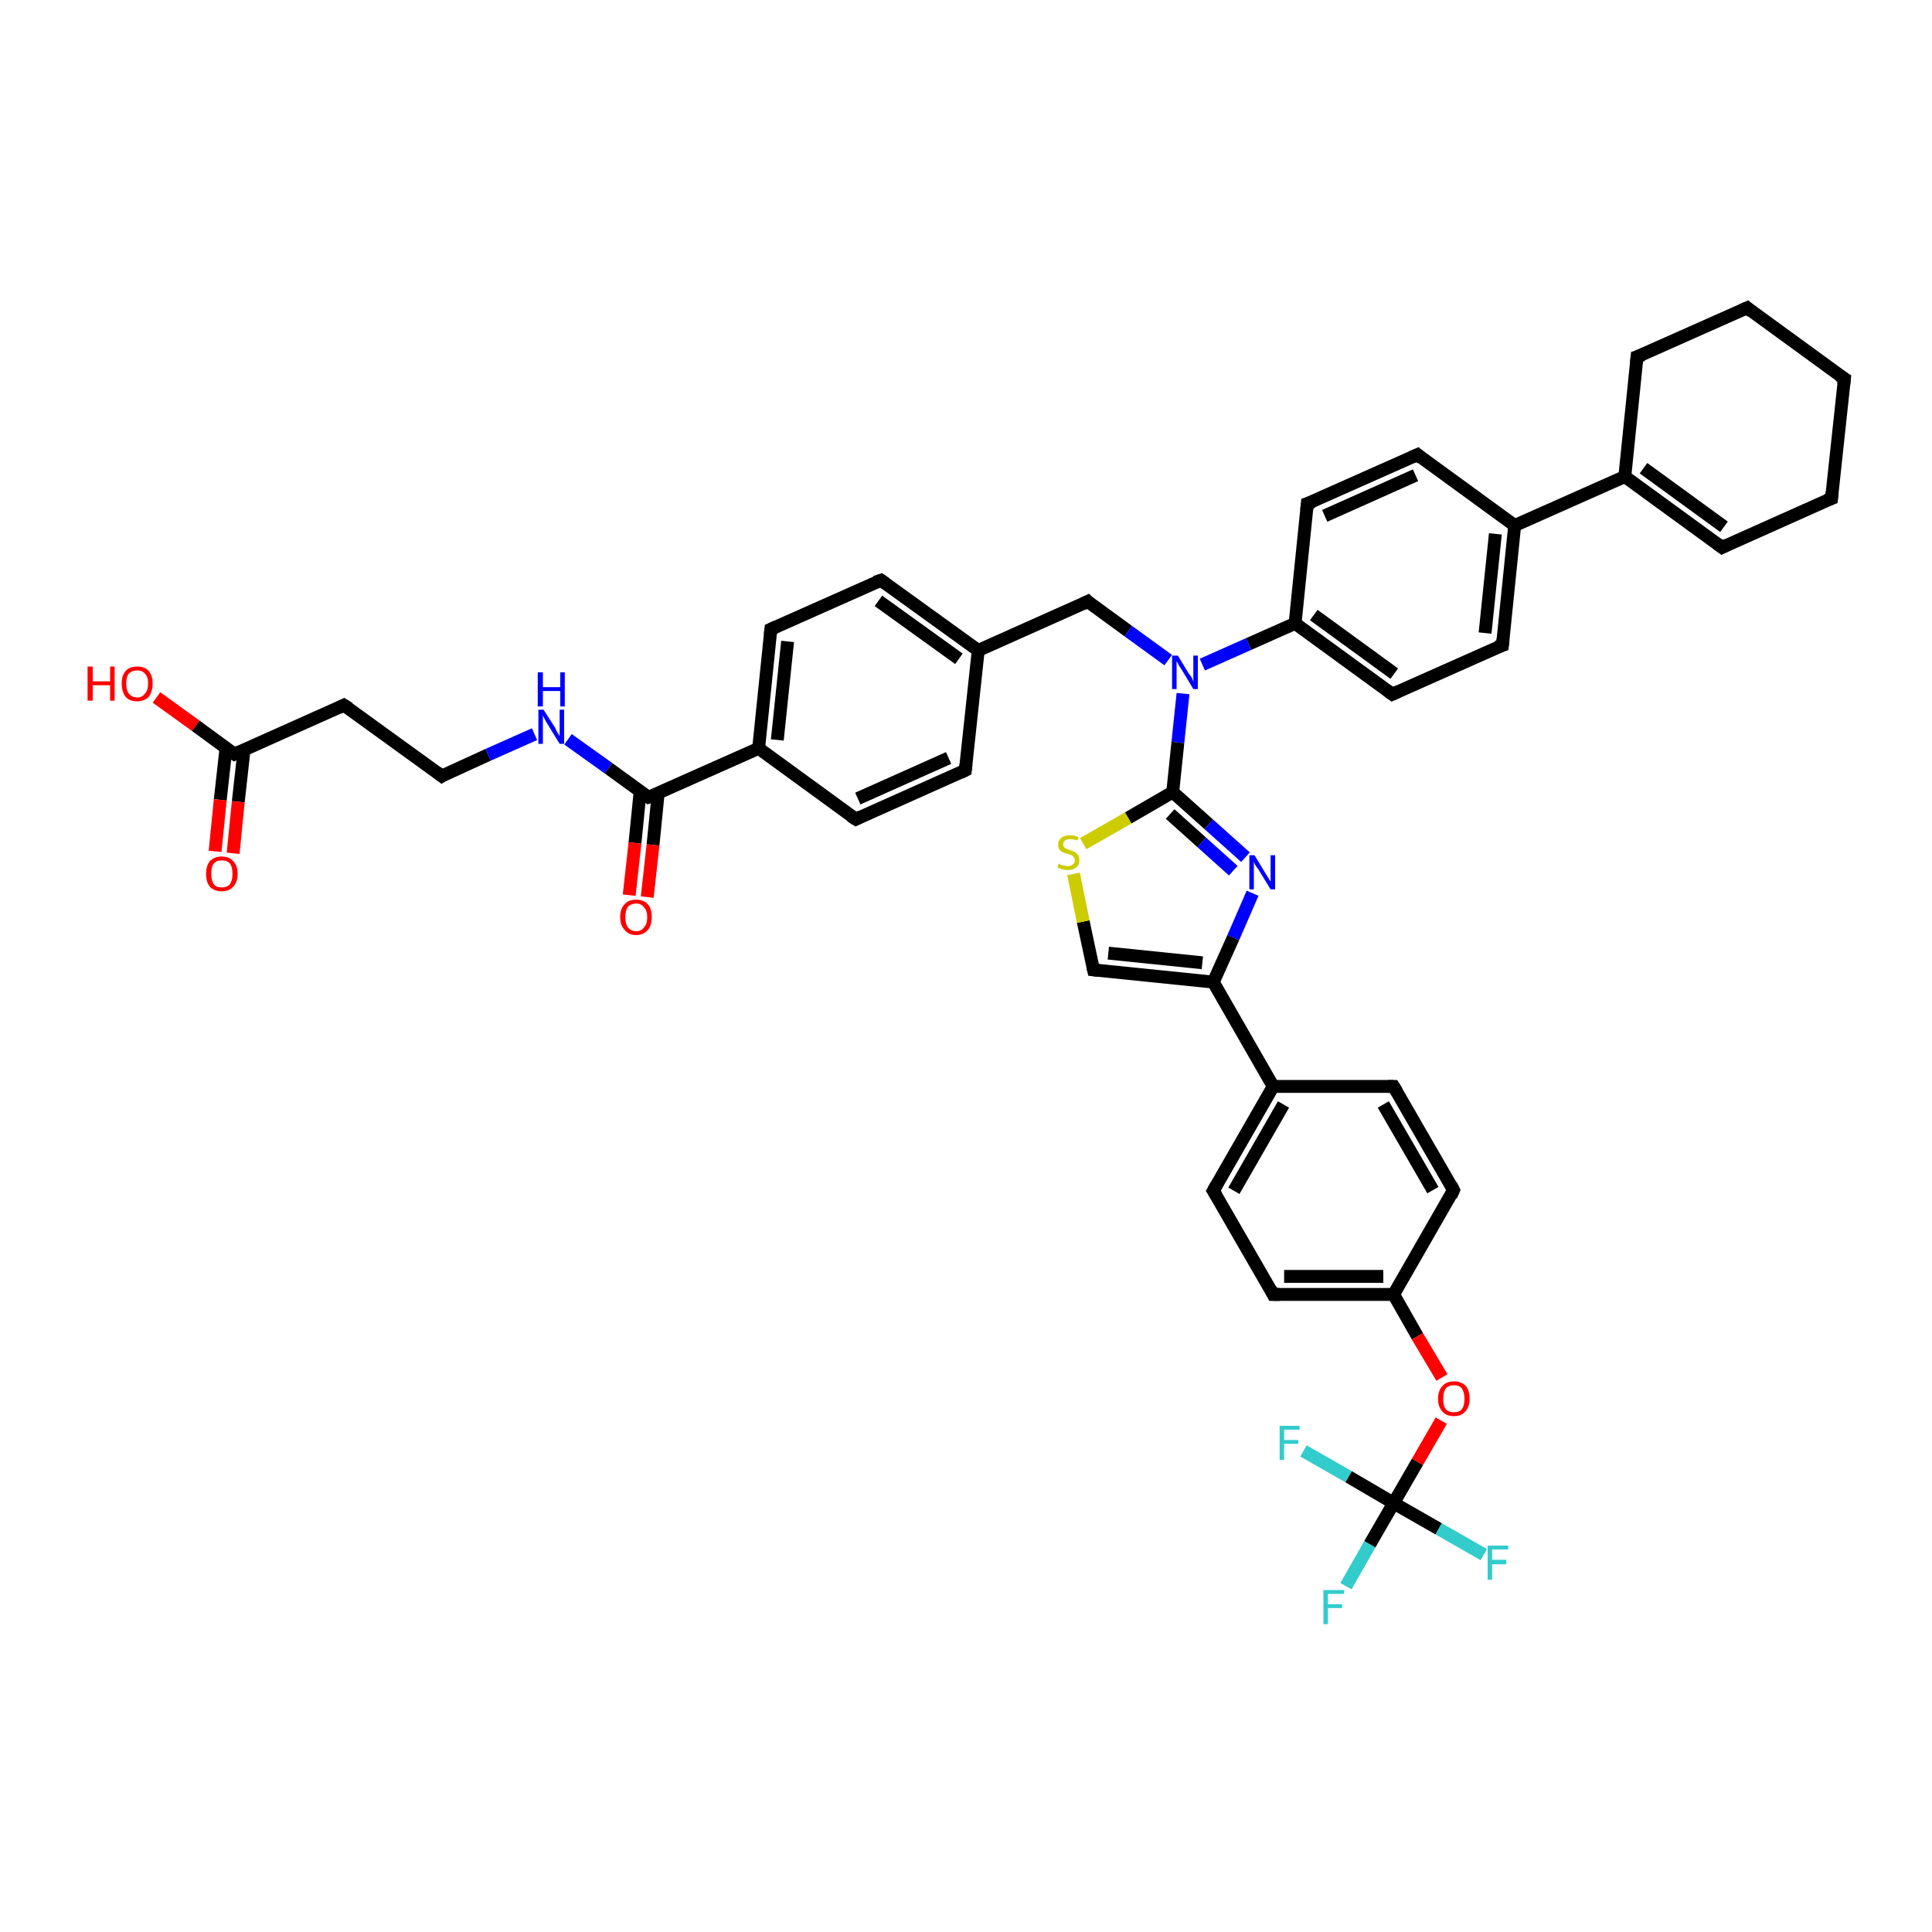 <?xml version='1.0' encoding='iso-8859-1'?>
<svg version='1.1' baseProfile='full'
              xmlns='http://www.w3.org/2000/svg'
                      xmlns:rdkit='http://www.rdkit.org/xml'
                      xmlns:xlink='http://www.w3.org/1999/xlink'
                  xml:space='preserve'
width='300px' height='300px' viewBox='0 0 300 300'>
<!-- END OF HEADER -->
<rect style='opacity:1.0;fill:#FFFFFF;stroke:none' width='300.0' height='300.0' x='0.0' y='0.0'> </rect>
<path class='bond-0 atom-0 atom-1' d='M 24.3,108.3 L 30.4,112.7' style='fill:none;fill-rule:evenodd;stroke:#FF0000;stroke-width:2.0px;stroke-linecap:butt;stroke-linejoin:miter;stroke-opacity:1' />
<path class='bond-0 atom-0 atom-1' d='M 30.4,112.7 L 36.4,117.1' style='fill:none;fill-rule:evenodd;stroke:#000000;stroke-width:2.0px;stroke-linecap:butt;stroke-linejoin:miter;stroke-opacity:1' />
<path class='bond-1 atom-1 atom-2' d='M 35.1,116.1 L 34.2,124.2' style='fill:none;fill-rule:evenodd;stroke:#000000;stroke-width:2.0px;stroke-linecap:butt;stroke-linejoin:miter;stroke-opacity:1' />
<path class='bond-1 atom-1 atom-2' d='M 34.2,124.2 L 33.4,132.2' style='fill:none;fill-rule:evenodd;stroke:#FF0000;stroke-width:2.0px;stroke-linecap:butt;stroke-linejoin:miter;stroke-opacity:1' />
<path class='bond-1 atom-1 atom-2' d='M 37.9,116.4 L 37.0,124.5' style='fill:none;fill-rule:evenodd;stroke:#000000;stroke-width:2.0px;stroke-linecap:butt;stroke-linejoin:miter;stroke-opacity:1' />
<path class='bond-1 atom-1 atom-2' d='M 37.0,124.5 L 36.2,132.5' style='fill:none;fill-rule:evenodd;stroke:#FF0000;stroke-width:2.0px;stroke-linecap:butt;stroke-linejoin:miter;stroke-opacity:1' />
<path class='bond-2 atom-1 atom-3' d='M 36.4,117.1 L 53.4,109.5' style='fill:none;fill-rule:evenodd;stroke:#000000;stroke-width:2.0px;stroke-linecap:butt;stroke-linejoin:miter;stroke-opacity:1' />
<path class='bond-3 atom-3 atom-4' d='M 53.4,109.5 L 68.6,120.5' style='fill:none;fill-rule:evenodd;stroke:#000000;stroke-width:2.0px;stroke-linecap:butt;stroke-linejoin:miter;stroke-opacity:1' />
<path class='bond-4 atom-4 atom-5' d='M 68.6,120.5 L 75.8,117.2' style='fill:none;fill-rule:evenodd;stroke:#000000;stroke-width:2.0px;stroke-linecap:butt;stroke-linejoin:miter;stroke-opacity:1' />
<path class='bond-4 atom-4 atom-5' d='M 75.8,117.2 L 83.0,114.0' style='fill:none;fill-rule:evenodd;stroke:#0000FF;stroke-width:2.0px;stroke-linecap:butt;stroke-linejoin:miter;stroke-opacity:1' />
<path class='bond-5 atom-5 atom-6' d='M 88.2,114.8 L 94.5,119.3' style='fill:none;fill-rule:evenodd;stroke:#0000FF;stroke-width:2.0px;stroke-linecap:butt;stroke-linejoin:miter;stroke-opacity:1' />
<path class='bond-5 atom-5 atom-6' d='M 94.5,119.3 L 100.7,123.8' style='fill:none;fill-rule:evenodd;stroke:#000000;stroke-width:2.0px;stroke-linecap:butt;stroke-linejoin:miter;stroke-opacity:1' />
<path class='bond-6 atom-6 atom-7' d='M 99.4,122.9 L 98.6,130.9' style='fill:none;fill-rule:evenodd;stroke:#000000;stroke-width:2.0px;stroke-linecap:butt;stroke-linejoin:miter;stroke-opacity:1' />
<path class='bond-6 atom-6 atom-7' d='M 98.6,130.9 L 97.7,139.0' style='fill:none;fill-rule:evenodd;stroke:#FF0000;stroke-width:2.0px;stroke-linecap:butt;stroke-linejoin:miter;stroke-opacity:1' />
<path class='bond-6 atom-6 atom-7' d='M 102.2,123.2 L 101.4,131.2' style='fill:none;fill-rule:evenodd;stroke:#000000;stroke-width:2.0px;stroke-linecap:butt;stroke-linejoin:miter;stroke-opacity:1' />
<path class='bond-6 atom-6 atom-7' d='M 101.4,131.2 L 100.5,139.3' style='fill:none;fill-rule:evenodd;stroke:#FF0000;stroke-width:2.0px;stroke-linecap:butt;stroke-linejoin:miter;stroke-opacity:1' />
<path class='bond-7 atom-6 atom-8' d='M 100.7,123.8 L 117.8,116.2' style='fill:none;fill-rule:evenodd;stroke:#000000;stroke-width:2.0px;stroke-linecap:butt;stroke-linejoin:miter;stroke-opacity:1' />
<path class='bond-8 atom-8 atom-9' d='M 117.8,116.2 L 119.7,97.7' style='fill:none;fill-rule:evenodd;stroke:#000000;stroke-width:2.0px;stroke-linecap:butt;stroke-linejoin:miter;stroke-opacity:1' />
<path class='bond-8 atom-8 atom-9' d='M 120.7,114.9 L 122.3,99.6' style='fill:none;fill-rule:evenodd;stroke:#000000;stroke-width:2.0px;stroke-linecap:butt;stroke-linejoin:miter;stroke-opacity:1' />
<path class='bond-9 atom-9 atom-10' d='M 119.7,97.7 L 136.8,90.1' style='fill:none;fill-rule:evenodd;stroke:#000000;stroke-width:2.0px;stroke-linecap:butt;stroke-linejoin:miter;stroke-opacity:1' />
<path class='bond-10 atom-10 atom-11' d='M 136.8,90.1 L 151.9,101.0' style='fill:none;fill-rule:evenodd;stroke:#000000;stroke-width:2.0px;stroke-linecap:butt;stroke-linejoin:miter;stroke-opacity:1' />
<path class='bond-10 atom-10 atom-11' d='M 136.4,93.3 L 148.9,102.3' style='fill:none;fill-rule:evenodd;stroke:#000000;stroke-width:2.0px;stroke-linecap:butt;stroke-linejoin:miter;stroke-opacity:1' />
<path class='bond-11 atom-11 atom-12' d='M 151.9,101.0 L 168.9,93.4' style='fill:none;fill-rule:evenodd;stroke:#000000;stroke-width:2.0px;stroke-linecap:butt;stroke-linejoin:miter;stroke-opacity:1' />
<path class='bond-12 atom-12 atom-13' d='M 168.9,93.4 L 175.2,98.0' style='fill:none;fill-rule:evenodd;stroke:#000000;stroke-width:2.0px;stroke-linecap:butt;stroke-linejoin:miter;stroke-opacity:1' />
<path class='bond-12 atom-12 atom-13' d='M 175.2,98.0 L 181.4,102.5' style='fill:none;fill-rule:evenodd;stroke:#0000FF;stroke-width:2.0px;stroke-linecap:butt;stroke-linejoin:miter;stroke-opacity:1' />
<path class='bond-13 atom-13 atom-14' d='M 183.7,107.7 L 182.9,115.3' style='fill:none;fill-rule:evenodd;stroke:#0000FF;stroke-width:2.0px;stroke-linecap:butt;stroke-linejoin:miter;stroke-opacity:1' />
<path class='bond-13 atom-13 atom-14' d='M 182.9,115.3 L 182.1,123.0' style='fill:none;fill-rule:evenodd;stroke:#000000;stroke-width:2.0px;stroke-linecap:butt;stroke-linejoin:miter;stroke-opacity:1' />
<path class='bond-14 atom-14 atom-15' d='M 182.1,123.0 L 187.7,128.0' style='fill:none;fill-rule:evenodd;stroke:#000000;stroke-width:2.0px;stroke-linecap:butt;stroke-linejoin:miter;stroke-opacity:1' />
<path class='bond-14 atom-14 atom-15' d='M 187.7,128.0 L 193.4,133.1' style='fill:none;fill-rule:evenodd;stroke:#0000FF;stroke-width:2.0px;stroke-linecap:butt;stroke-linejoin:miter;stroke-opacity:1' />
<path class='bond-14 atom-14 atom-15' d='M 181.7,126.4 L 186.6,130.8' style='fill:none;fill-rule:evenodd;stroke:#000000;stroke-width:2.0px;stroke-linecap:butt;stroke-linejoin:miter;stroke-opacity:1' />
<path class='bond-14 atom-14 atom-15' d='M 186.6,130.8 L 191.5,135.2' style='fill:none;fill-rule:evenodd;stroke:#0000FF;stroke-width:2.0px;stroke-linecap:butt;stroke-linejoin:miter;stroke-opacity:1' />
<path class='bond-15 atom-15 atom-16' d='M 194.5,138.7 L 191.5,145.6' style='fill:none;fill-rule:evenodd;stroke:#0000FF;stroke-width:2.0px;stroke-linecap:butt;stroke-linejoin:miter;stroke-opacity:1' />
<path class='bond-15 atom-15 atom-16' d='M 191.5,145.6 L 188.4,152.5' style='fill:none;fill-rule:evenodd;stroke:#000000;stroke-width:2.0px;stroke-linecap:butt;stroke-linejoin:miter;stroke-opacity:1' />
<path class='bond-16 atom-16 atom-17' d='M 188.4,152.5 L 169.8,150.6' style='fill:none;fill-rule:evenodd;stroke:#000000;stroke-width:2.0px;stroke-linecap:butt;stroke-linejoin:miter;stroke-opacity:1' />
<path class='bond-16 atom-16 atom-17' d='M 186.7,149.5 L 172.1,148.0' style='fill:none;fill-rule:evenodd;stroke:#000000;stroke-width:2.0px;stroke-linecap:butt;stroke-linejoin:miter;stroke-opacity:1' />
<path class='bond-17 atom-17 atom-18' d='M 169.8,150.6 L 168.2,143.1' style='fill:none;fill-rule:evenodd;stroke:#000000;stroke-width:2.0px;stroke-linecap:butt;stroke-linejoin:miter;stroke-opacity:1' />
<path class='bond-17 atom-17 atom-18' d='M 168.2,143.1 L 166.7,135.7' style='fill:none;fill-rule:evenodd;stroke:#CCCC00;stroke-width:2.0px;stroke-linecap:butt;stroke-linejoin:miter;stroke-opacity:1' />
<path class='bond-18 atom-16 atom-19' d='M 188.4,152.5 L 197.7,168.7' style='fill:none;fill-rule:evenodd;stroke:#000000;stroke-width:2.0px;stroke-linecap:butt;stroke-linejoin:miter;stroke-opacity:1' />
<path class='bond-19 atom-19 atom-20' d='M 197.7,168.7 L 188.4,184.9' style='fill:none;fill-rule:evenodd;stroke:#000000;stroke-width:2.0px;stroke-linecap:butt;stroke-linejoin:miter;stroke-opacity:1' />
<path class='bond-19 atom-19 atom-20' d='M 199.3,171.5 L 191.6,184.9' style='fill:none;fill-rule:evenodd;stroke:#000000;stroke-width:2.0px;stroke-linecap:butt;stroke-linejoin:miter;stroke-opacity:1' />
<path class='bond-20 atom-20 atom-21' d='M 188.4,184.9 L 197.7,201.0' style='fill:none;fill-rule:evenodd;stroke:#000000;stroke-width:2.0px;stroke-linecap:butt;stroke-linejoin:miter;stroke-opacity:1' />
<path class='bond-21 atom-21 atom-22' d='M 197.7,201.0 L 216.4,201.0' style='fill:none;fill-rule:evenodd;stroke:#000000;stroke-width:2.0px;stroke-linecap:butt;stroke-linejoin:miter;stroke-opacity:1' />
<path class='bond-21 atom-21 atom-22' d='M 199.4,198.2 L 214.8,198.2' style='fill:none;fill-rule:evenodd;stroke:#000000;stroke-width:2.0px;stroke-linecap:butt;stroke-linejoin:miter;stroke-opacity:1' />
<path class='bond-22 atom-22 atom-23' d='M 216.4,201.0 L 220.1,207.5' style='fill:none;fill-rule:evenodd;stroke:#000000;stroke-width:2.0px;stroke-linecap:butt;stroke-linejoin:miter;stroke-opacity:1' />
<path class='bond-22 atom-22 atom-23' d='M 220.1,207.5 L 223.9,213.9' style='fill:none;fill-rule:evenodd;stroke:#FF0000;stroke-width:2.0px;stroke-linecap:butt;stroke-linejoin:miter;stroke-opacity:1' />
<path class='bond-23 atom-23 atom-24' d='M 223.8,220.6 L 220.1,227.0' style='fill:none;fill-rule:evenodd;stroke:#FF0000;stroke-width:2.0px;stroke-linecap:butt;stroke-linejoin:miter;stroke-opacity:1' />
<path class='bond-23 atom-23 atom-24' d='M 220.1,227.0 L 216.4,233.4' style='fill:none;fill-rule:evenodd;stroke:#000000;stroke-width:2.0px;stroke-linecap:butt;stroke-linejoin:miter;stroke-opacity:1' />
<path class='bond-24 atom-24 atom-25' d='M 216.4,233.4 L 212.7,239.8' style='fill:none;fill-rule:evenodd;stroke:#000000;stroke-width:2.0px;stroke-linecap:butt;stroke-linejoin:miter;stroke-opacity:1' />
<path class='bond-24 atom-24 atom-25' d='M 212.7,239.8 L 209.0,246.3' style='fill:none;fill-rule:evenodd;stroke:#33CCCC;stroke-width:2.0px;stroke-linecap:butt;stroke-linejoin:miter;stroke-opacity:1' />
<path class='bond-25 atom-24 atom-26' d='M 216.4,233.4 L 223.4,237.4' style='fill:none;fill-rule:evenodd;stroke:#000000;stroke-width:2.0px;stroke-linecap:butt;stroke-linejoin:miter;stroke-opacity:1' />
<path class='bond-25 atom-24 atom-26' d='M 223.4,237.4 L 230.4,241.4' style='fill:none;fill-rule:evenodd;stroke:#33CCCC;stroke-width:2.0px;stroke-linecap:butt;stroke-linejoin:miter;stroke-opacity:1' />
<path class='bond-26 atom-24 atom-27' d='M 216.4,233.4 L 209.4,229.3' style='fill:none;fill-rule:evenodd;stroke:#000000;stroke-width:2.0px;stroke-linecap:butt;stroke-linejoin:miter;stroke-opacity:1' />
<path class='bond-26 atom-24 atom-27' d='M 209.4,229.3 L 202.4,225.3' style='fill:none;fill-rule:evenodd;stroke:#33CCCC;stroke-width:2.0px;stroke-linecap:butt;stroke-linejoin:miter;stroke-opacity:1' />
<path class='bond-27 atom-22 atom-28' d='M 216.4,201.0 L 225.7,184.8' style='fill:none;fill-rule:evenodd;stroke:#000000;stroke-width:2.0px;stroke-linecap:butt;stroke-linejoin:miter;stroke-opacity:1' />
<path class='bond-28 atom-28 atom-29' d='M 225.7,184.8 L 216.4,168.7' style='fill:none;fill-rule:evenodd;stroke:#000000;stroke-width:2.0px;stroke-linecap:butt;stroke-linejoin:miter;stroke-opacity:1' />
<path class='bond-28 atom-28 atom-29' d='M 222.5,184.8 L 214.8,171.5' style='fill:none;fill-rule:evenodd;stroke:#000000;stroke-width:2.0px;stroke-linecap:butt;stroke-linejoin:miter;stroke-opacity:1' />
<path class='bond-29 atom-13 atom-30' d='M 186.7,103.2 L 193.9,100.0' style='fill:none;fill-rule:evenodd;stroke:#0000FF;stroke-width:2.0px;stroke-linecap:butt;stroke-linejoin:miter;stroke-opacity:1' />
<path class='bond-29 atom-13 atom-30' d='M 193.9,100.0 L 201.1,96.8' style='fill:none;fill-rule:evenodd;stroke:#000000;stroke-width:2.0px;stroke-linecap:butt;stroke-linejoin:miter;stroke-opacity:1' />
<path class='bond-30 atom-30 atom-31' d='M 201.1,96.8 L 216.2,107.8' style='fill:none;fill-rule:evenodd;stroke:#000000;stroke-width:2.0px;stroke-linecap:butt;stroke-linejoin:miter;stroke-opacity:1' />
<path class='bond-30 atom-30 atom-31' d='M 204.0,95.5 L 216.5,104.6' style='fill:none;fill-rule:evenodd;stroke:#000000;stroke-width:2.0px;stroke-linecap:butt;stroke-linejoin:miter;stroke-opacity:1' />
<path class='bond-31 atom-31 atom-32' d='M 216.2,107.8 L 233.3,100.2' style='fill:none;fill-rule:evenodd;stroke:#000000;stroke-width:2.0px;stroke-linecap:butt;stroke-linejoin:miter;stroke-opacity:1' />
<path class='bond-32 atom-32 atom-33' d='M 233.3,100.2 L 235.2,81.6' style='fill:none;fill-rule:evenodd;stroke:#000000;stroke-width:2.0px;stroke-linecap:butt;stroke-linejoin:miter;stroke-opacity:1' />
<path class='bond-32 atom-32 atom-33' d='M 230.6,98.3 L 232.2,82.9' style='fill:none;fill-rule:evenodd;stroke:#000000;stroke-width:2.0px;stroke-linecap:butt;stroke-linejoin:miter;stroke-opacity:1' />
<path class='bond-33 atom-33 atom-34' d='M 235.2,81.6 L 220.1,70.6' style='fill:none;fill-rule:evenodd;stroke:#000000;stroke-width:2.0px;stroke-linecap:butt;stroke-linejoin:miter;stroke-opacity:1' />
<path class='bond-34 atom-34 atom-35' d='M 220.1,70.6 L 203.0,78.2' style='fill:none;fill-rule:evenodd;stroke:#000000;stroke-width:2.0px;stroke-linecap:butt;stroke-linejoin:miter;stroke-opacity:1' />
<path class='bond-34 atom-34 atom-35' d='M 219.8,73.8 L 205.7,80.1' style='fill:none;fill-rule:evenodd;stroke:#000000;stroke-width:2.0px;stroke-linecap:butt;stroke-linejoin:miter;stroke-opacity:1' />
<path class='bond-35 atom-33 atom-36' d='M 235.2,81.6 L 252.3,74.0' style='fill:none;fill-rule:evenodd;stroke:#000000;stroke-width:2.0px;stroke-linecap:butt;stroke-linejoin:miter;stroke-opacity:1' />
<path class='bond-36 atom-36 atom-37' d='M 252.3,74.0 L 267.4,85.0' style='fill:none;fill-rule:evenodd;stroke:#000000;stroke-width:2.0px;stroke-linecap:butt;stroke-linejoin:miter;stroke-opacity:1' />
<path class='bond-36 atom-36 atom-37' d='M 255.2,72.7 L 267.7,81.8' style='fill:none;fill-rule:evenodd;stroke:#000000;stroke-width:2.0px;stroke-linecap:butt;stroke-linejoin:miter;stroke-opacity:1' />
<path class='bond-37 atom-37 atom-38' d='M 267.4,85.0 L 284.4,77.4' style='fill:none;fill-rule:evenodd;stroke:#000000;stroke-width:2.0px;stroke-linecap:butt;stroke-linejoin:miter;stroke-opacity:1' />
<path class='bond-38 atom-38 atom-39' d='M 284.4,77.4 L 286.4,58.8' style='fill:none;fill-rule:evenodd;stroke:#000000;stroke-width:2.0px;stroke-linecap:butt;stroke-linejoin:miter;stroke-opacity:1' />
<path class='bond-39 atom-39 atom-40' d='M 286.4,58.8 L 271.3,47.8' style='fill:none;fill-rule:evenodd;stroke:#000000;stroke-width:2.0px;stroke-linecap:butt;stroke-linejoin:miter;stroke-opacity:1' />
<path class='bond-40 atom-40 atom-41' d='M 271.3,47.8 L 254.2,55.4' style='fill:none;fill-rule:evenodd;stroke:#000000;stroke-width:2.0px;stroke-linecap:butt;stroke-linejoin:miter;stroke-opacity:1' />
<path class='bond-41 atom-11 atom-42' d='M 151.9,101.0 L 149.9,119.6' style='fill:none;fill-rule:evenodd;stroke:#000000;stroke-width:2.0px;stroke-linecap:butt;stroke-linejoin:miter;stroke-opacity:1' />
<path class='bond-42 atom-42 atom-43' d='M 149.9,119.6 L 132.9,127.2' style='fill:none;fill-rule:evenodd;stroke:#000000;stroke-width:2.0px;stroke-linecap:butt;stroke-linejoin:miter;stroke-opacity:1' />
<path class='bond-42 atom-42 atom-43' d='M 147.3,117.7 L 133.2,124.0' style='fill:none;fill-rule:evenodd;stroke:#000000;stroke-width:2.0px;stroke-linecap:butt;stroke-linejoin:miter;stroke-opacity:1' />
<path class='bond-43 atom-43 atom-8' d='M 132.9,127.2 L 117.8,116.2' style='fill:none;fill-rule:evenodd;stroke:#000000;stroke-width:2.0px;stroke-linecap:butt;stroke-linejoin:miter;stroke-opacity:1' />
<path class='bond-44 atom-18 atom-14' d='M 168.2,131.0 L 175.2,127.0' style='fill:none;fill-rule:evenodd;stroke:#CCCC00;stroke-width:2.0px;stroke-linecap:butt;stroke-linejoin:miter;stroke-opacity:1' />
<path class='bond-44 atom-18 atom-14' d='M 175.2,127.0 L 182.1,123.0' style='fill:none;fill-rule:evenodd;stroke:#000000;stroke-width:2.0px;stroke-linecap:butt;stroke-linejoin:miter;stroke-opacity:1' />
<path class='bond-45 atom-29 atom-19' d='M 216.4,168.7 L 197.7,168.7' style='fill:none;fill-rule:evenodd;stroke:#000000;stroke-width:2.0px;stroke-linecap:butt;stroke-linejoin:miter;stroke-opacity:1' />
<path class='bond-46 atom-35 atom-30' d='M 203.0,78.2 L 201.1,96.8' style='fill:none;fill-rule:evenodd;stroke:#000000;stroke-width:2.0px;stroke-linecap:butt;stroke-linejoin:miter;stroke-opacity:1' />
<path class='bond-47 atom-41 atom-36' d='M 254.2,55.4 L 252.3,74.0' style='fill:none;fill-rule:evenodd;stroke:#000000;stroke-width:2.0px;stroke-linecap:butt;stroke-linejoin:miter;stroke-opacity:1' />
<path d='M 36.1,116.9 L 36.4,117.1 L 37.2,116.7' style='fill:none;stroke:#000000;stroke-width:2.0px;stroke-linecap:butt;stroke-linejoin:miter;stroke-opacity:1;' />
<path d='M 52.6,109.9 L 53.4,109.5 L 54.2,110.0' style='fill:none;stroke:#000000;stroke-width:2.0px;stroke-linecap:butt;stroke-linejoin:miter;stroke-opacity:1;' />
<path d='M 67.8,119.9 L 68.6,120.5 L 68.9,120.3' style='fill:none;stroke:#000000;stroke-width:2.0px;stroke-linecap:butt;stroke-linejoin:miter;stroke-opacity:1;' />
<path d='M 100.4,123.6 L 100.7,123.8 L 101.6,123.5' style='fill:none;stroke:#000000;stroke-width:2.0px;stroke-linecap:butt;stroke-linejoin:miter;stroke-opacity:1;' />
<path d='M 119.6,98.6 L 119.7,97.7 L 120.6,97.3' style='fill:none;stroke:#000000;stroke-width:2.0px;stroke-linecap:butt;stroke-linejoin:miter;stroke-opacity:1;' />
<path d='M 135.9,90.4 L 136.8,90.1 L 137.5,90.6' style='fill:none;stroke:#000000;stroke-width:2.0px;stroke-linecap:butt;stroke-linejoin:miter;stroke-opacity:1;' />
<path d='M 168.1,93.8 L 168.9,93.4 L 169.2,93.7' style='fill:none;stroke:#000000;stroke-width:2.0px;stroke-linecap:butt;stroke-linejoin:miter;stroke-opacity:1;' />
<path d='M 170.7,150.7 L 169.8,150.6 L 169.7,150.2' style='fill:none;stroke:#000000;stroke-width:2.0px;stroke-linecap:butt;stroke-linejoin:miter;stroke-opacity:1;' />
<path d='M 188.9,184.0 L 188.4,184.9 L 188.9,185.7' style='fill:none;stroke:#000000;stroke-width:2.0px;stroke-linecap:butt;stroke-linejoin:miter;stroke-opacity:1;' />
<path d='M 197.3,200.2 L 197.7,201.0 L 198.7,201.0' style='fill:none;stroke:#000000;stroke-width:2.0px;stroke-linecap:butt;stroke-linejoin:miter;stroke-opacity:1;' />
<path d='M 225.3,185.7 L 225.7,184.8 L 225.3,184.0' style='fill:none;stroke:#000000;stroke-width:2.0px;stroke-linecap:butt;stroke-linejoin:miter;stroke-opacity:1;' />
<path d='M 216.9,169.5 L 216.4,168.7 L 215.5,168.7' style='fill:none;stroke:#000000;stroke-width:2.0px;stroke-linecap:butt;stroke-linejoin:miter;stroke-opacity:1;' />
<path d='M 215.4,107.2 L 216.2,107.8 L 217.1,107.4' style='fill:none;stroke:#000000;stroke-width:2.0px;stroke-linecap:butt;stroke-linejoin:miter;stroke-opacity:1;' />
<path d='M 232.4,100.5 L 233.3,100.2 L 233.4,99.2' style='fill:none;stroke:#000000;stroke-width:2.0px;stroke-linecap:butt;stroke-linejoin:miter;stroke-opacity:1;' />
<path d='M 220.8,71.2 L 220.1,70.6 L 219.2,71.0' style='fill:none;stroke:#000000;stroke-width:2.0px;stroke-linecap:butt;stroke-linejoin:miter;stroke-opacity:1;' />
<path d='M 203.9,77.9 L 203.0,78.2 L 202.9,79.2' style='fill:none;stroke:#000000;stroke-width:2.0px;stroke-linecap:butt;stroke-linejoin:miter;stroke-opacity:1;' />
<path d='M 266.6,84.4 L 267.4,85.0 L 268.2,84.6' style='fill:none;stroke:#000000;stroke-width:2.0px;stroke-linecap:butt;stroke-linejoin:miter;stroke-opacity:1;' />
<path d='M 283.6,77.7 L 284.4,77.4 L 284.5,76.4' style='fill:none;stroke:#000000;stroke-width:2.0px;stroke-linecap:butt;stroke-linejoin:miter;stroke-opacity:1;' />
<path d='M 286.3,59.7 L 286.4,58.8 L 285.6,58.3' style='fill:none;stroke:#000000;stroke-width:2.0px;stroke-linecap:butt;stroke-linejoin:miter;stroke-opacity:1;' />
<path d='M 272.0,48.4 L 271.3,47.8 L 270.4,48.2' style='fill:none;stroke:#000000;stroke-width:2.0px;stroke-linecap:butt;stroke-linejoin:miter;stroke-opacity:1;' />
<path d='M 255.1,55.1 L 254.2,55.4 L 254.1,56.4' style='fill:none;stroke:#000000;stroke-width:2.0px;stroke-linecap:butt;stroke-linejoin:miter;stroke-opacity:1;' />
<path d='M 150.0,118.7 L 149.9,119.6 L 149.1,120.0' style='fill:none;stroke:#000000;stroke-width:2.0px;stroke-linecap:butt;stroke-linejoin:miter;stroke-opacity:1;' />
<path d='M 133.7,126.8 L 132.9,127.2 L 132.1,126.7' style='fill:none;stroke:#000000;stroke-width:2.0px;stroke-linecap:butt;stroke-linejoin:miter;stroke-opacity:1;' />
<path class='atom-0' d='M 13.6 103.5
L 14.4 103.5
L 14.4 105.8
L 17.1 105.8
L 17.1 103.5
L 17.8 103.5
L 17.8 108.8
L 17.1 108.8
L 17.1 106.4
L 14.4 106.4
L 14.4 108.8
L 13.6 108.8
L 13.6 103.5
' fill='#FF0000'/>
<path class='atom-0' d='M 18.9 106.1
Q 18.9 104.9, 19.5 104.2
Q 20.1 103.5, 21.3 103.5
Q 22.5 103.5, 23.1 104.2
Q 23.7 104.9, 23.7 106.1
Q 23.7 107.4, 23.1 108.2
Q 22.4 108.9, 21.3 108.9
Q 20.1 108.9, 19.5 108.2
Q 18.9 107.4, 18.9 106.1
M 21.3 108.3
Q 22.1 108.3, 22.5 107.7
Q 23.0 107.2, 23.0 106.1
Q 23.0 105.1, 22.5 104.6
Q 22.1 104.1, 21.3 104.1
Q 20.5 104.1, 20.0 104.6
Q 19.6 105.1, 19.6 106.1
Q 19.6 107.2, 20.0 107.7
Q 20.5 108.3, 21.3 108.3
' fill='#FF0000'/>
<path class='atom-2' d='M 32.0 135.7
Q 32.0 134.4, 32.6 133.7
Q 33.3 133.0, 34.4 133.0
Q 35.6 133.0, 36.2 133.7
Q 36.9 134.4, 36.9 135.7
Q 36.9 137.0, 36.2 137.7
Q 35.6 138.4, 34.4 138.4
Q 33.3 138.4, 32.6 137.7
Q 32.0 137.0, 32.0 135.7
M 34.4 137.8
Q 35.3 137.8, 35.7 137.3
Q 36.1 136.7, 36.1 135.7
Q 36.1 134.6, 35.7 134.1
Q 35.3 133.6, 34.4 133.6
Q 33.6 133.6, 33.2 134.1
Q 32.8 134.6, 32.8 135.7
Q 32.8 136.7, 33.2 137.3
Q 33.6 137.8, 34.4 137.8
' fill='#FF0000'/>
<path class='atom-5' d='M 84.4 110.2
L 86.2 113.0
Q 86.3 113.3, 86.6 113.8
Q 86.9 114.3, 86.9 114.3
L 86.9 110.2
L 87.6 110.2
L 87.6 115.5
L 86.9 115.5
L 85.0 112.4
Q 84.8 112.1, 84.6 111.7
Q 84.4 111.3, 84.3 111.1
L 84.3 115.5
L 83.6 115.5
L 83.6 110.2
L 84.4 110.2
' fill='#0000FF'/>
<path class='atom-5' d='M 83.5 104.4
L 84.3 104.4
L 84.3 106.7
L 87.0 106.7
L 87.0 104.4
L 87.7 104.4
L 87.7 109.7
L 87.0 109.7
L 87.0 107.3
L 84.3 107.3
L 84.3 109.7
L 83.5 109.7
L 83.5 104.4
' fill='#0000FF'/>
<path class='atom-7' d='M 96.3 142.4
Q 96.3 141.1, 97.0 140.4
Q 97.6 139.7, 98.8 139.7
Q 99.9 139.7, 100.6 140.4
Q 101.2 141.1, 101.2 142.4
Q 101.2 143.7, 100.6 144.4
Q 99.9 145.2, 98.8 145.2
Q 97.6 145.2, 97.0 144.4
Q 96.3 143.7, 96.3 142.4
M 98.8 144.6
Q 99.6 144.6, 100.0 144.0
Q 100.5 143.5, 100.5 142.4
Q 100.5 141.4, 100.0 140.9
Q 99.6 140.3, 98.8 140.3
Q 98.0 140.3, 97.5 140.8
Q 97.1 141.4, 97.1 142.4
Q 97.1 143.5, 97.5 144.0
Q 98.0 144.6, 98.8 144.6
' fill='#FF0000'/>
<path class='atom-13' d='M 182.9 101.8
L 184.6 104.6
Q 184.8 104.8, 185.1 105.3
Q 185.3 105.8, 185.3 105.9
L 185.3 101.8
L 186.0 101.8
L 186.0 107.0
L 185.3 107.0
L 183.5 104.0
Q 183.2 103.6, 183.0 103.2
Q 182.8 102.8, 182.7 102.7
L 182.7 107.0
L 182.0 107.0
L 182.0 101.8
L 182.9 101.8
' fill='#0000FF'/>
<path class='atom-15' d='M 194.8 132.8
L 196.5 135.6
Q 196.7 135.9, 197.0 136.4
Q 197.3 136.9, 197.3 136.9
L 197.3 132.8
L 198.0 132.8
L 198.0 138.1
L 197.3 138.1
L 195.4 135.0
Q 195.2 134.7, 194.9 134.3
Q 194.7 133.9, 194.7 133.7
L 194.7 138.1
L 194.0 138.1
L 194.0 132.8
L 194.8 132.8
' fill='#0000FF'/>
<path class='atom-18' d='M 164.4 134.1
Q 164.5 134.1, 164.7 134.3
Q 165.0 134.4, 165.3 134.4
Q 165.5 134.5, 165.8 134.5
Q 166.3 134.5, 166.6 134.2
Q 166.9 134.0, 166.9 133.6
Q 166.9 133.3, 166.7 133.1
Q 166.6 132.9, 166.4 132.8
Q 166.1 132.7, 165.8 132.6
Q 165.3 132.5, 165.0 132.3
Q 164.7 132.2, 164.5 131.9
Q 164.3 131.6, 164.3 131.2
Q 164.3 130.5, 164.8 130.1
Q 165.3 129.7, 166.1 129.7
Q 166.8 129.7, 167.5 130.0
L 167.3 130.5
Q 166.6 130.3, 166.2 130.3
Q 165.7 130.3, 165.4 130.5
Q 165.1 130.7, 165.1 131.1
Q 165.1 131.4, 165.2 131.5
Q 165.4 131.7, 165.6 131.8
Q 165.8 131.9, 166.2 132.0
Q 166.6 132.2, 166.9 132.3
Q 167.2 132.5, 167.4 132.8
Q 167.6 133.1, 167.6 133.6
Q 167.6 134.3, 167.1 134.7
Q 166.6 135.1, 165.8 135.1
Q 165.4 135.1, 165.0 135.0
Q 164.7 134.9, 164.2 134.7
L 164.4 134.1
' fill='#CCCC00'/>
<path class='atom-23' d='M 223.3 217.2
Q 223.3 215.9, 224.0 215.2
Q 224.6 214.5, 225.8 214.5
Q 226.9 214.5, 227.6 215.2
Q 228.2 215.9, 228.2 217.2
Q 228.2 218.5, 227.5 219.2
Q 226.9 219.9, 225.8 219.9
Q 224.6 219.9, 224.0 219.2
Q 223.3 218.5, 223.3 217.2
M 225.8 219.3
Q 226.6 219.3, 227.0 218.8
Q 227.4 218.3, 227.4 217.2
Q 227.4 216.2, 227.0 215.6
Q 226.6 215.1, 225.8 215.1
Q 224.9 215.1, 224.5 215.6
Q 224.1 216.1, 224.1 217.2
Q 224.1 218.3, 224.5 218.8
Q 224.9 219.3, 225.8 219.3
' fill='#FF0000'/>
<path class='atom-25' d='M 205.5 246.9
L 208.7 246.9
L 208.7 247.5
L 206.2 247.5
L 206.2 249.1
L 208.4 249.1
L 208.4 249.7
L 206.2 249.7
L 206.2 252.2
L 205.5 252.2
L 205.5 246.9
' fill='#33CCCC'/>
<path class='atom-26' d='M 231.0 240.0
L 234.2 240.0
L 234.2 240.6
L 231.7 240.6
L 231.7 242.2
L 233.9 242.2
L 233.9 242.9
L 231.7 242.9
L 231.7 245.3
L 231.0 245.3
L 231.0 240.0
' fill='#33CCCC'/>
<path class='atom-27' d='M 198.7 221.4
L 201.8 221.4
L 201.8 222.0
L 199.4 222.0
L 199.4 223.6
L 201.6 223.6
L 201.6 224.2
L 199.4 224.2
L 199.4 226.7
L 198.7 226.7
L 198.7 221.4
' fill='#33CCCC'/>
</svg>
